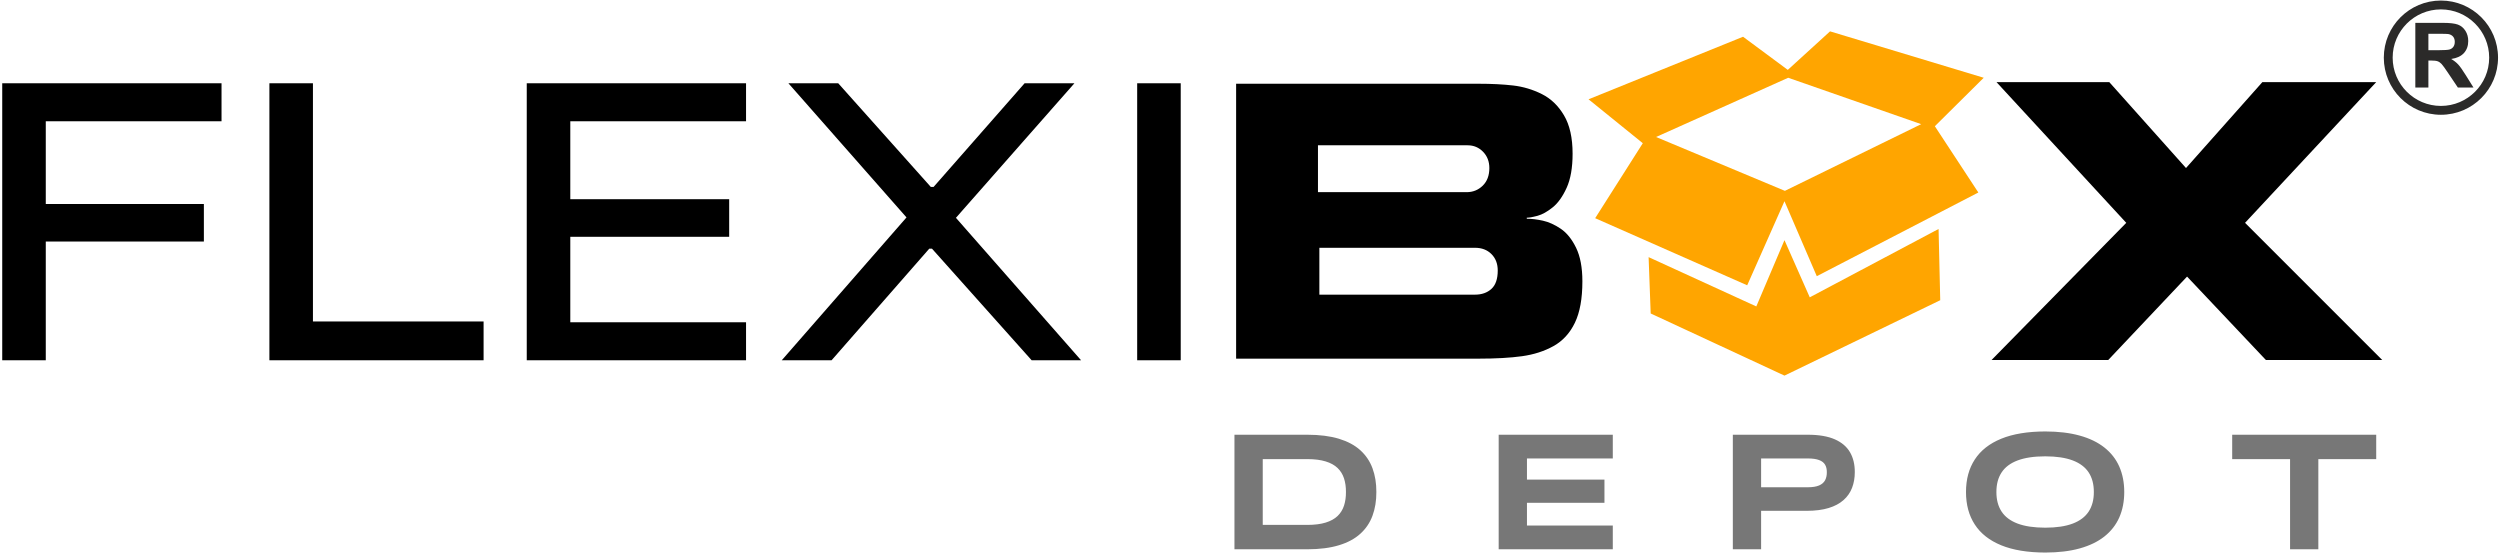 <svg width="447" height="99" viewBox="0 0 447 99" fill="none" xmlns="http://www.w3.org/2000/svg">
<path fill-rule="evenodd" clip-rule="evenodd" d="M314.028 54.79L294.771 45.976L295.143 56.049L319.064 67.16L346.914 53.679L346.617 40.94L323.584 53.161L319.064 42.939L314.028 54.79Z" fill="#FFA500"/>
<path fill-rule="evenodd" clip-rule="evenodd" d="M285.215 39.012L293.733 25.606L284.03 17.755L311.657 6.57L319.657 12.496L327.211 5.607L354.69 13.903L345.951 22.569L353.727 34.42L324.841 49.382L319.064 35.975L312.399 51.011L285.215 39.012ZM296.103 24.495L319.731 13.903L343.507 22.199L319.138 34.124L296.103 24.495Z" fill="#FFA500"/>
<path d="M0.399 64.416H8.185V43.191H36.453V36.47H8.185V21.684H39.61V14.892H0.399L0.399 64.416ZM48.168 64.416H86.466V57.483H55.954V14.892H48.168L48.168 64.416ZM94.183 64.416H133.393V57.624H101.969V42.342H130.377V35.621H101.969V21.684H133.393V14.892H94.183V64.416ZM139.777 64.416H148.685L166.151 44.465H166.642L184.459 64.416H193.297L170.921 38.946L192.104 14.892H183.196L166.922 33.428H166.432L149.877 14.892H140.969L162.082 38.876L139.777 64.416ZM203.327 64.416H211.114V14.892H203.327V64.416Z" fill="black"/>
<path d="M221.018 47.555V64.128H264.357C267.442 64.128 270.037 63.982 272.143 63.69C274.248 63.398 276.124 62.794 277.771 61.876C279.418 60.959 280.69 59.573 281.586 57.718C282.483 55.862 282.931 53.392 282.931 50.307C282.931 47.847 282.555 45.846 281.805 44.303C281.055 42.761 280.137 41.624 279.053 40.895C277.969 40.165 276.906 39.686 275.864 39.456C274.822 39.227 273.863 39.112 272.987 39.112V38.925C273.446 38.925 274.092 38.81 274.926 38.581C275.76 38.352 276.656 37.851 277.615 37.08C278.574 36.309 279.408 35.141 280.117 33.578C280.825 32.014 281.18 29.982 281.18 27.48C281.18 24.645 280.669 22.363 279.647 20.632C278.626 18.902 277.302 17.631 275.676 16.817C274.05 16.004 272.341 15.494 270.548 15.285C268.755 15.077 266.692 14.973 264.357 14.973H221.018L221.018 47.555ZM235.902 44.303H263.731C264.94 44.303 265.92 44.678 266.671 45.429C267.421 46.179 267.796 47.159 267.796 48.368C267.796 49.869 267.421 50.964 266.671 51.651C265.92 52.339 264.94 52.683 263.731 52.683H235.902V44.303ZM235.652 25.979H262.418C263.502 25.979 264.419 26.365 265.17 27.136C265.92 27.908 266.296 28.877 266.296 30.044C266.296 31.379 265.899 32.431 265.107 33.203C264.315 33.974 263.356 34.359 262.231 34.359H235.652V25.979Z" fill="black"/>
<path d="M391.047 49.452L405.144 64.37H425.941L401.414 39.843L424.868 14.683H404.511L390.858 30.044L377.141 14.683H356.974L380.175 39.843L356.088 64.37H376.951L391.047 49.452Z" fill="black"/>
<path d="M220.721 98.212H233.758C235.955 98.207 237.835 97.968 239.399 97.49C240.963 97.017 242.239 96.334 243.223 95.437C244.212 94.544 244.938 93.472 245.401 92.213C245.869 90.955 246.098 89.541 246.093 87.971C246.098 86.4 245.869 84.986 245.401 83.728C244.938 82.47 244.212 81.397 243.223 80.5C242.239 79.607 240.963 78.925 239.399 78.447C237.835 77.974 235.955 77.735 233.758 77.73H220.721V98.212ZM225.778 93.852V82.089H233.758C235.053 82.089 236.145 82.231 237.031 82.504C237.918 82.772 238.624 83.167 239.16 83.679C239.691 84.191 240.076 84.811 240.31 85.532C240.544 86.254 240.661 87.069 240.656 87.971C240.661 88.873 240.544 89.687 240.31 90.409C240.076 91.131 239.691 91.75 239.16 92.262C238.624 92.774 237.918 93.164 237.031 93.437C236.145 93.71 235.053 93.852 233.758 93.852L225.778 93.852ZM267.964 98.212H288.368V93.969H273.021V89.902H286.877V85.747H273.021V81.972H288.368V77.73H267.964V98.212ZM309.83 98.212H314.887V91.335H323.072C324.581 91.331 325.877 91.165 326.964 90.833C328.046 90.502 328.932 90.029 329.624 89.414C330.311 88.805 330.822 88.073 331.149 87.225C331.475 86.376 331.641 85.435 331.636 84.401C331.641 83.036 331.358 81.86 330.783 80.865C330.204 79.866 329.302 79.1 328.07 78.554C326.838 78.013 325.239 77.735 323.276 77.73H309.83L309.83 98.212ZM314.887 87.122V81.972H323.247C324.09 81.972 324.762 82.07 325.259 82.26C325.756 82.446 326.111 82.723 326.326 83.089C326.54 83.455 326.642 83.904 326.637 84.43C326.642 84.986 326.54 85.469 326.326 85.869C326.111 86.269 325.756 86.581 325.259 86.796C324.762 87.01 324.09 87.122 323.247 87.122H314.887ZM365.697 98.797C368.045 98.792 370.096 98.548 371.86 98.055C373.628 97.563 375.095 96.851 376.273 95.92C377.452 94.983 378.339 93.847 378.929 92.516C379.518 91.179 379.815 89.663 379.815 87.971C379.815 86.278 379.518 84.762 378.929 83.426C378.339 82.089 377.452 80.958 376.273 80.022C375.095 79.091 373.628 78.374 371.86 77.886C370.096 77.393 368.045 77.15 365.697 77.144C362.55 77.154 359.924 77.583 357.824 78.442C355.724 79.3 354.151 80.534 353.099 82.148C352.046 83.757 351.52 85.698 351.52 87.971C351.52 90.243 352.046 92.184 353.099 93.793C354.151 95.408 355.724 96.641 357.824 97.5C359.924 98.358 362.55 98.787 365.697 98.797ZM356.957 87.971C356.952 86.591 357.259 85.43 357.878 84.484C358.496 83.533 359.451 82.816 360.742 82.328C362.033 81.841 363.685 81.592 365.697 81.592C367.69 81.592 369.331 81.841 370.613 82.328C371.894 82.816 372.844 83.533 373.463 84.484C374.076 85.43 374.383 86.591 374.378 87.971C374.383 89.346 374.076 90.511 373.463 91.457C372.844 92.403 371.894 93.125 370.613 93.613C369.331 94.101 367.69 94.349 365.697 94.349C363.685 94.349 362.033 94.101 360.742 93.613C359.451 93.125 358.496 92.403 357.878 91.457C357.259 90.511 356.952 89.346 356.957 87.971ZM409.463 98.212H414.519V82.089H424.867V77.73H399.115V82.089H409.463V98.212Z" fill="#777777"/>
<path d="M434.196 8.977H435.926C437.043 8.977 437.743 8.93 438.021 8.835C438.299 8.74 438.52 8.578 438.678 8.346C438.836 8.113 438.914 7.826 438.914 7.48C438.914 7.09 438.809 6.776 438.601 6.536C438.396 6.298 438.103 6.144 437.722 6.081C437.534 6.056 436.967 6.043 436.019 6.043H434.196V8.977L434.196 8.977ZM431.861 15.651V4.087H436.778C438.012 4.087 438.91 4.19 439.469 4.397C440.029 4.604 440.478 4.974 440.815 5.507C441.151 6.037 441.321 6.646 441.321 7.329C441.321 8.195 441.064 8.913 440.554 9.478C440.046 10.045 439.281 10.399 438.267 10.547C438.773 10.84 439.19 11.166 439.517 11.518C439.846 11.868 440.288 12.496 440.849 13.394L442.259 15.651H439.466L437.778 13.135C437.178 12.233 436.767 11.668 436.548 11.434C436.326 11.2 436.092 11.04 435.844 10.954C435.599 10.865 435.207 10.823 434.668 10.823H434.196V15.651H431.862L431.861 15.651Z" fill="#2B2A29"/>
<path d="M436.436 18.939C441.195 18.939 445.065 15.07 445.065 10.311C445.065 5.552 441.195 1.681 436.436 1.681C431.676 1.681 427.808 5.552 427.808 10.311C427.808 15.07 431.676 18.939 436.436 18.939ZM446.649 10.311C446.649 15.949 442.076 20.522 436.436 20.522C430.797 20.522 426.225 15.949 426.225 10.311C426.225 4.67 430.797 0.098 436.436 0.098C442.076 0.098 446.649 4.67 446.649 10.311Z" fill="#2B2A29"/>
</svg>
